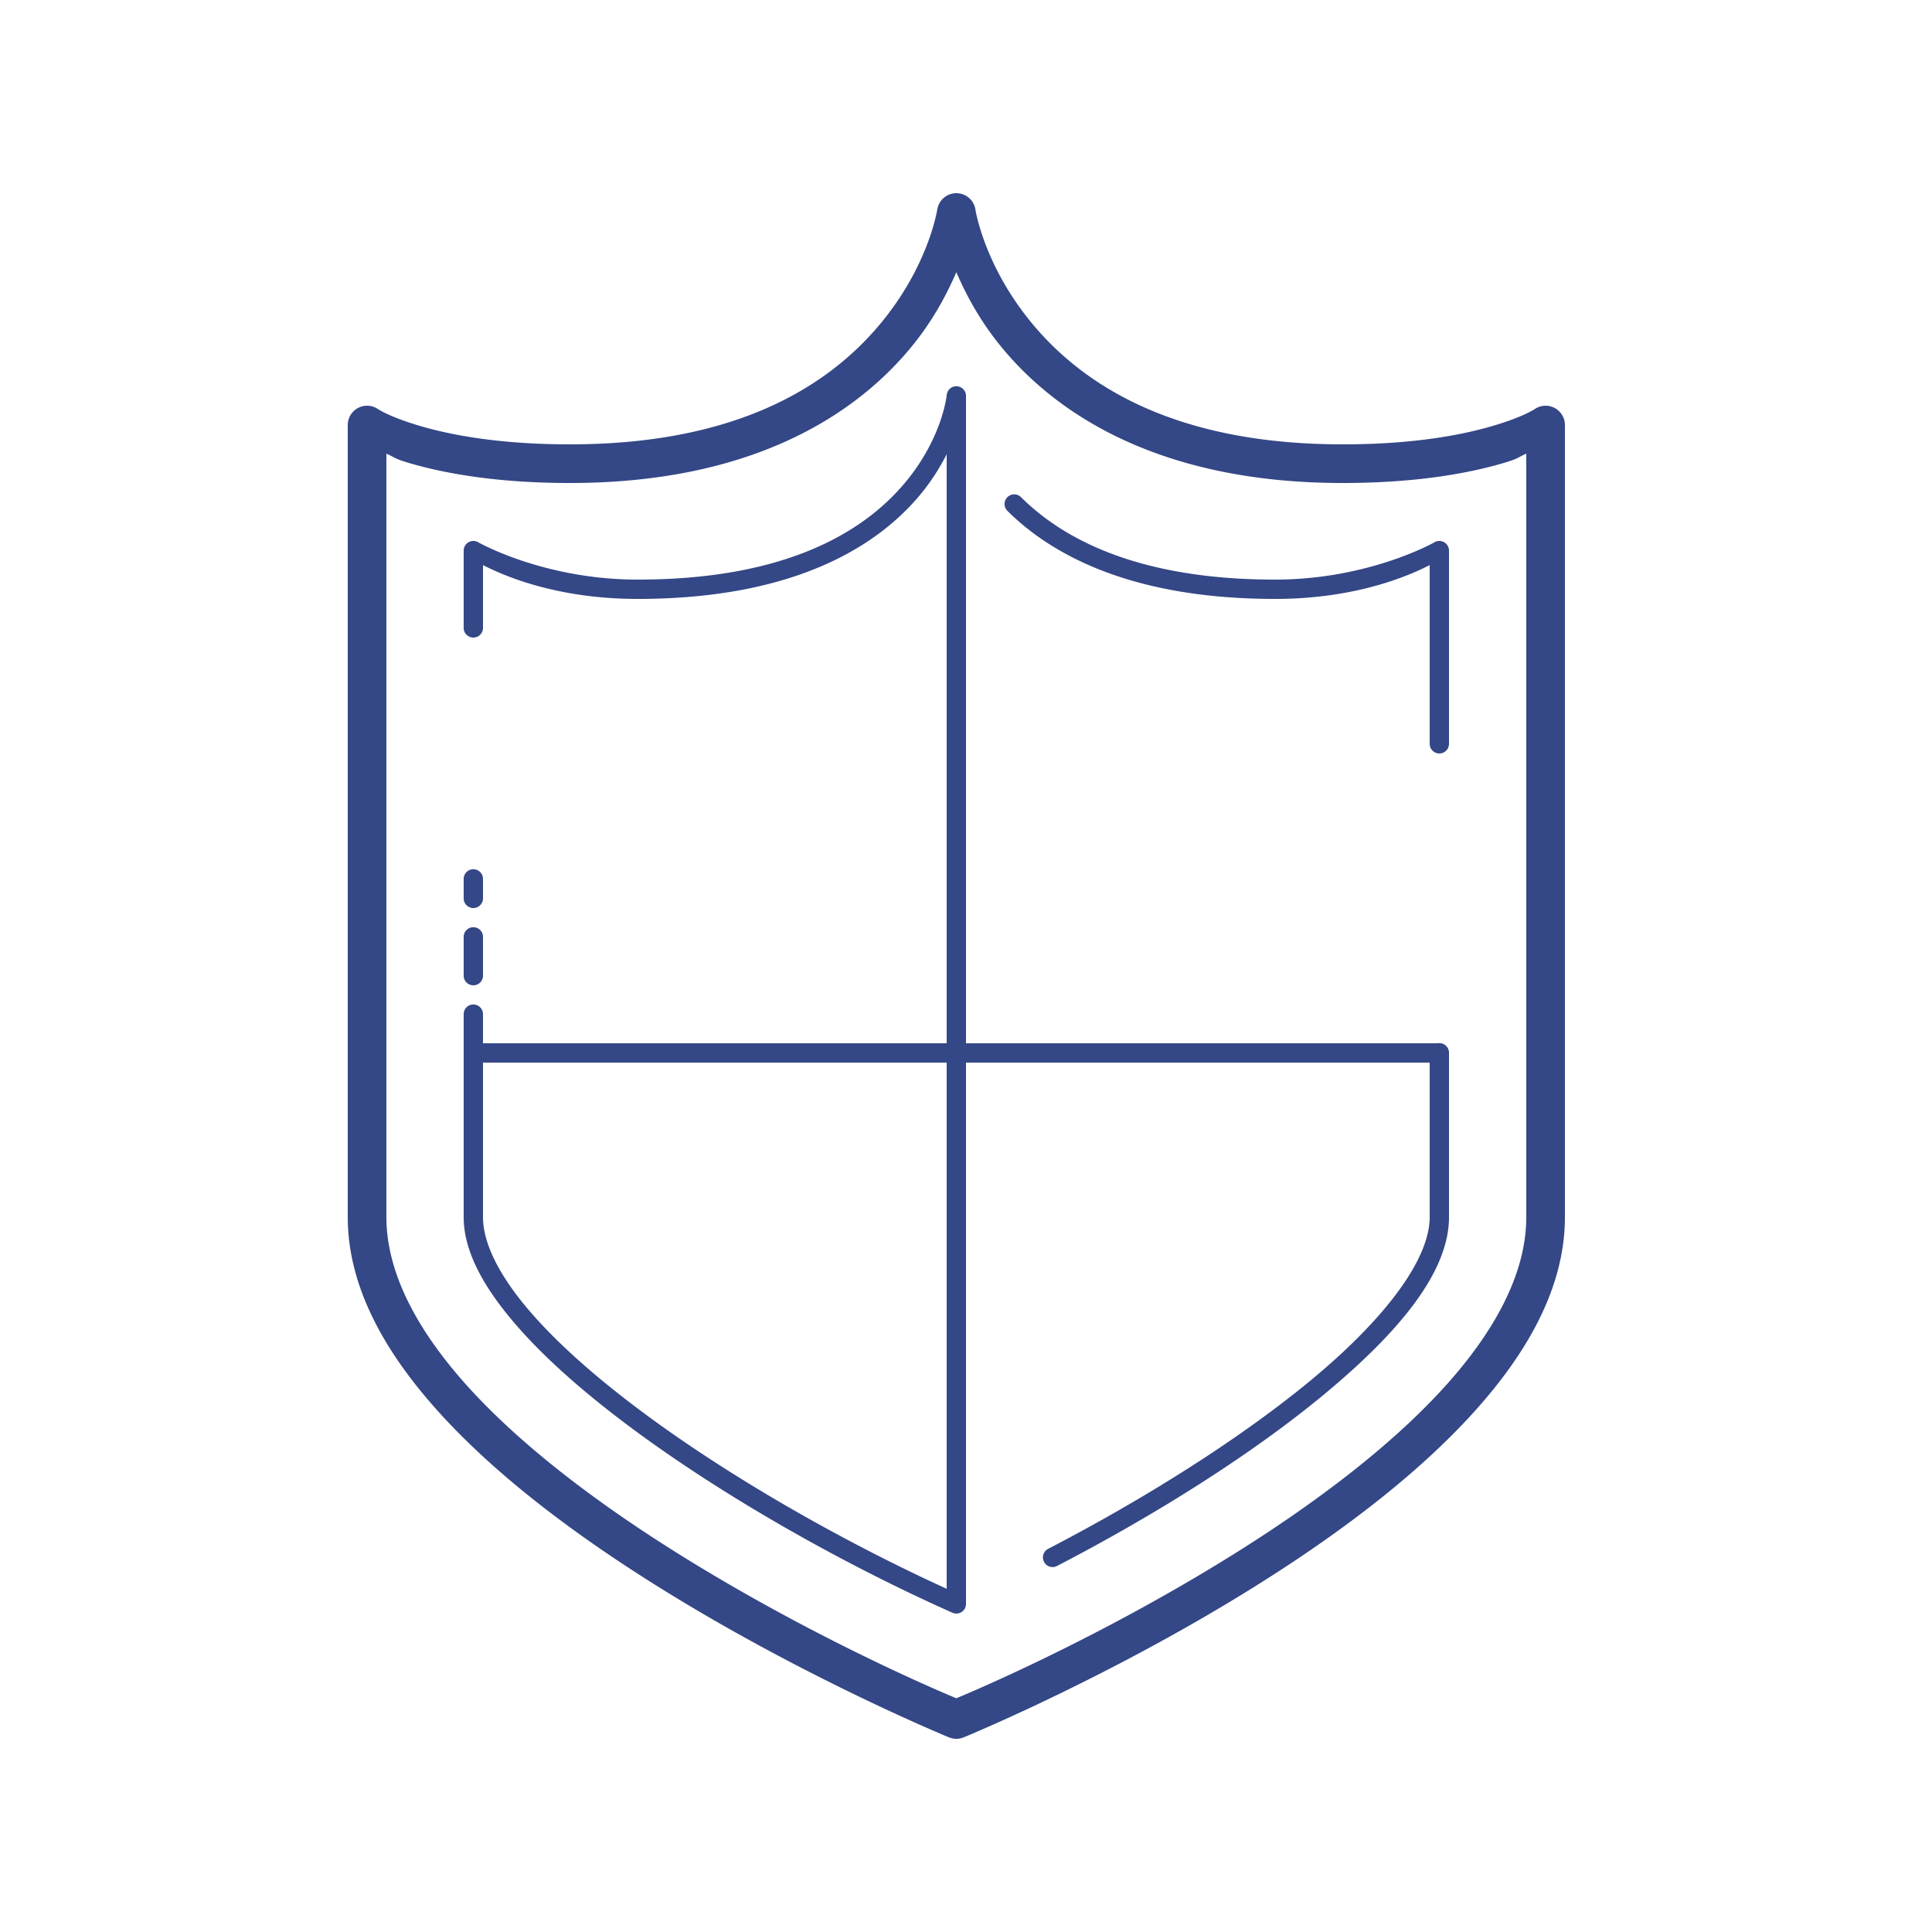 <svg xmlns="http://www.w3.org/2000/svg"  viewBox="0 0 100 100" width="100px" height="100px" fill="#344786"><path d="M 49.518 10 A 1 1 0 0 0 48.512 10.848 C 48.512 10.848 48.063 13.809 45.486 16.854 C 42.91 19.898 38.259 23 29.5 23 C 25.839 23 23.311 22.512 21.721 22.041 C 20.13 21.57 19.555 21.168 19.555 21.168 A 1 1 0 0 0 18 22 L 18 63 C 18 66.752 20.08 70.269 23.033 73.439 C 25.986 76.61 29.86 79.474 33.717 81.908 C 41.431 86.777 49.121 89.926 49.121 89.926 A 1 1 0 0 0 49.879 89.926 C 49.879 89.926 57.569 86.777 65.283 81.908 C 69.14 79.474 73.014 76.61 75.967 73.439 C 78.92 70.269 81 66.752 81 63 L 81 22 A 1 1 0 0 0 79.445 21.168 C 79.445 21.168 78.87 21.57 77.279 22.041 C 75.689 22.512 73.161 23 69.5 23 C 60.741 23 56.09 19.898 53.514 16.854 C 50.937 13.809 50.488 10.848 50.488 10.848 A 1 1 0 0 0 49.518 10 z M 49.5 14.09 C 50.026 15.299 50.764 16.703 51.986 18.146 C 54.91 21.602 60.259 25 69.5 25 C 73.339 25 76.061 24.488 77.846 23.959 C 78.606 23.734 78.557 23.677 79 23.479 L 79 63 C 79 65.998 77.268 69.106 74.502 72.076 C 71.736 75.046 67.985 77.839 64.217 80.217 C 56.983 84.782 50.071 87.666 49.5 87.902 C 48.929 87.666 42.017 84.782 34.783 80.217 C 31.015 77.839 27.264 75.046 24.498 72.076 C 21.732 69.106 20 65.998 20 63 L 20 23.479 C 20.443 23.677 20.394 23.734 21.154 23.959 C 22.939 24.488 25.661 25 29.5 25 C 38.741 25 44.09 21.602 47.014 18.146 C 48.236 16.703 48.974 15.299 49.5 14.09 z M 49.492 19.992 A 0.5 0.5 0 0 0 49.002 20.451 C 49.002 20.451 48.777 22.78 46.686 25.17 C 44.594 27.56 40.642 30 33 30 C 28.133 30 24.748 28.066 24.748 28.066 A 0.5 0.5 0 0 0 24 28.5 L 24 32.5 A 0.5 0.5 0 1 0 25 32.5 L 25 29.25 C 25.894 29.703 28.651 31 33 31 C 40.858 31 45.156 28.44 47.439 25.83 C 48.136 25.034 48.628 24.242 49 23.512 L 49 54 L 25 54 L 25 52.5 A 0.5 0.5 0 0 0 24.492 51.992 A 0.5 0.5 0 0 0 24 52.5 L 24 63 C 24 64.692 24.946 66.466 26.461 68.283 C 27.976 70.101 30.085 71.969 32.537 73.803 C 37.441 77.47 43.714 80.987 49.297 83.475 A 0.5 0.5 0 0 0 50 83.012 L 50 55 L 74 55 L 74 63 C 74 65.23 71.608 68.328 67.883 71.414 C 64.158 74.5 59.18 77.61 54.27 80.158 A 0.5 0.5 0 1 0 54.73 81.045 C 59.69 78.471 64.712 75.34 68.52 72.186 C 72.327 69.031 75 65.889 75 63 L 75 54.5 A 0.5 0.5 0 0 0 74.492 53.992 A 0.5 0.5 0 0 0 74.418 54 L 50 54 L 50 20.523 A 0.5 0.5 0 0 0 49.492 19.992 z M 52.492 25.588 A 0.5 0.5 0 0 0 52.148 26.447 C 54.554 28.832 58.765 31 66 31 C 70.349 31 73.106 29.703 74 29.25 L 74 38.5 A 0.5 0.5 0 1 0 75 38.5 L 75 28.5 A 0.5 0.5 0 0 0 74.252 28.066 C 74.252 28.066 70.867 30 66 30 C 58.963 30 55.06 27.928 52.852 25.738 A 0.5 0.5 0 0 0 52.492 25.588 z M 24.492 44.992 A 0.5 0.5 0 0 0 24 45.5 L 24 46.5 A 0.5 0.5 0 1 0 25 46.5 L 25 45.5 A 0.5 0.5 0 0 0 24.492 44.992 z M 24.492 47.992 A 0.5 0.5 0 0 0 24 48.5 L 24 50.5 A 0.5 0.5 0 1 0 25 50.5 L 25 48.5 A 0.5 0.5 0 0 0 24.492 47.992 z M 25 55 L 49 55 L 49 82.236 C 43.661 79.8 37.756 76.457 33.137 73.002 C 30.726 71.199 28.667 69.368 27.229 67.643 C 25.79 65.917 25 64.306 25 63 L 25 55 z"/></svg>